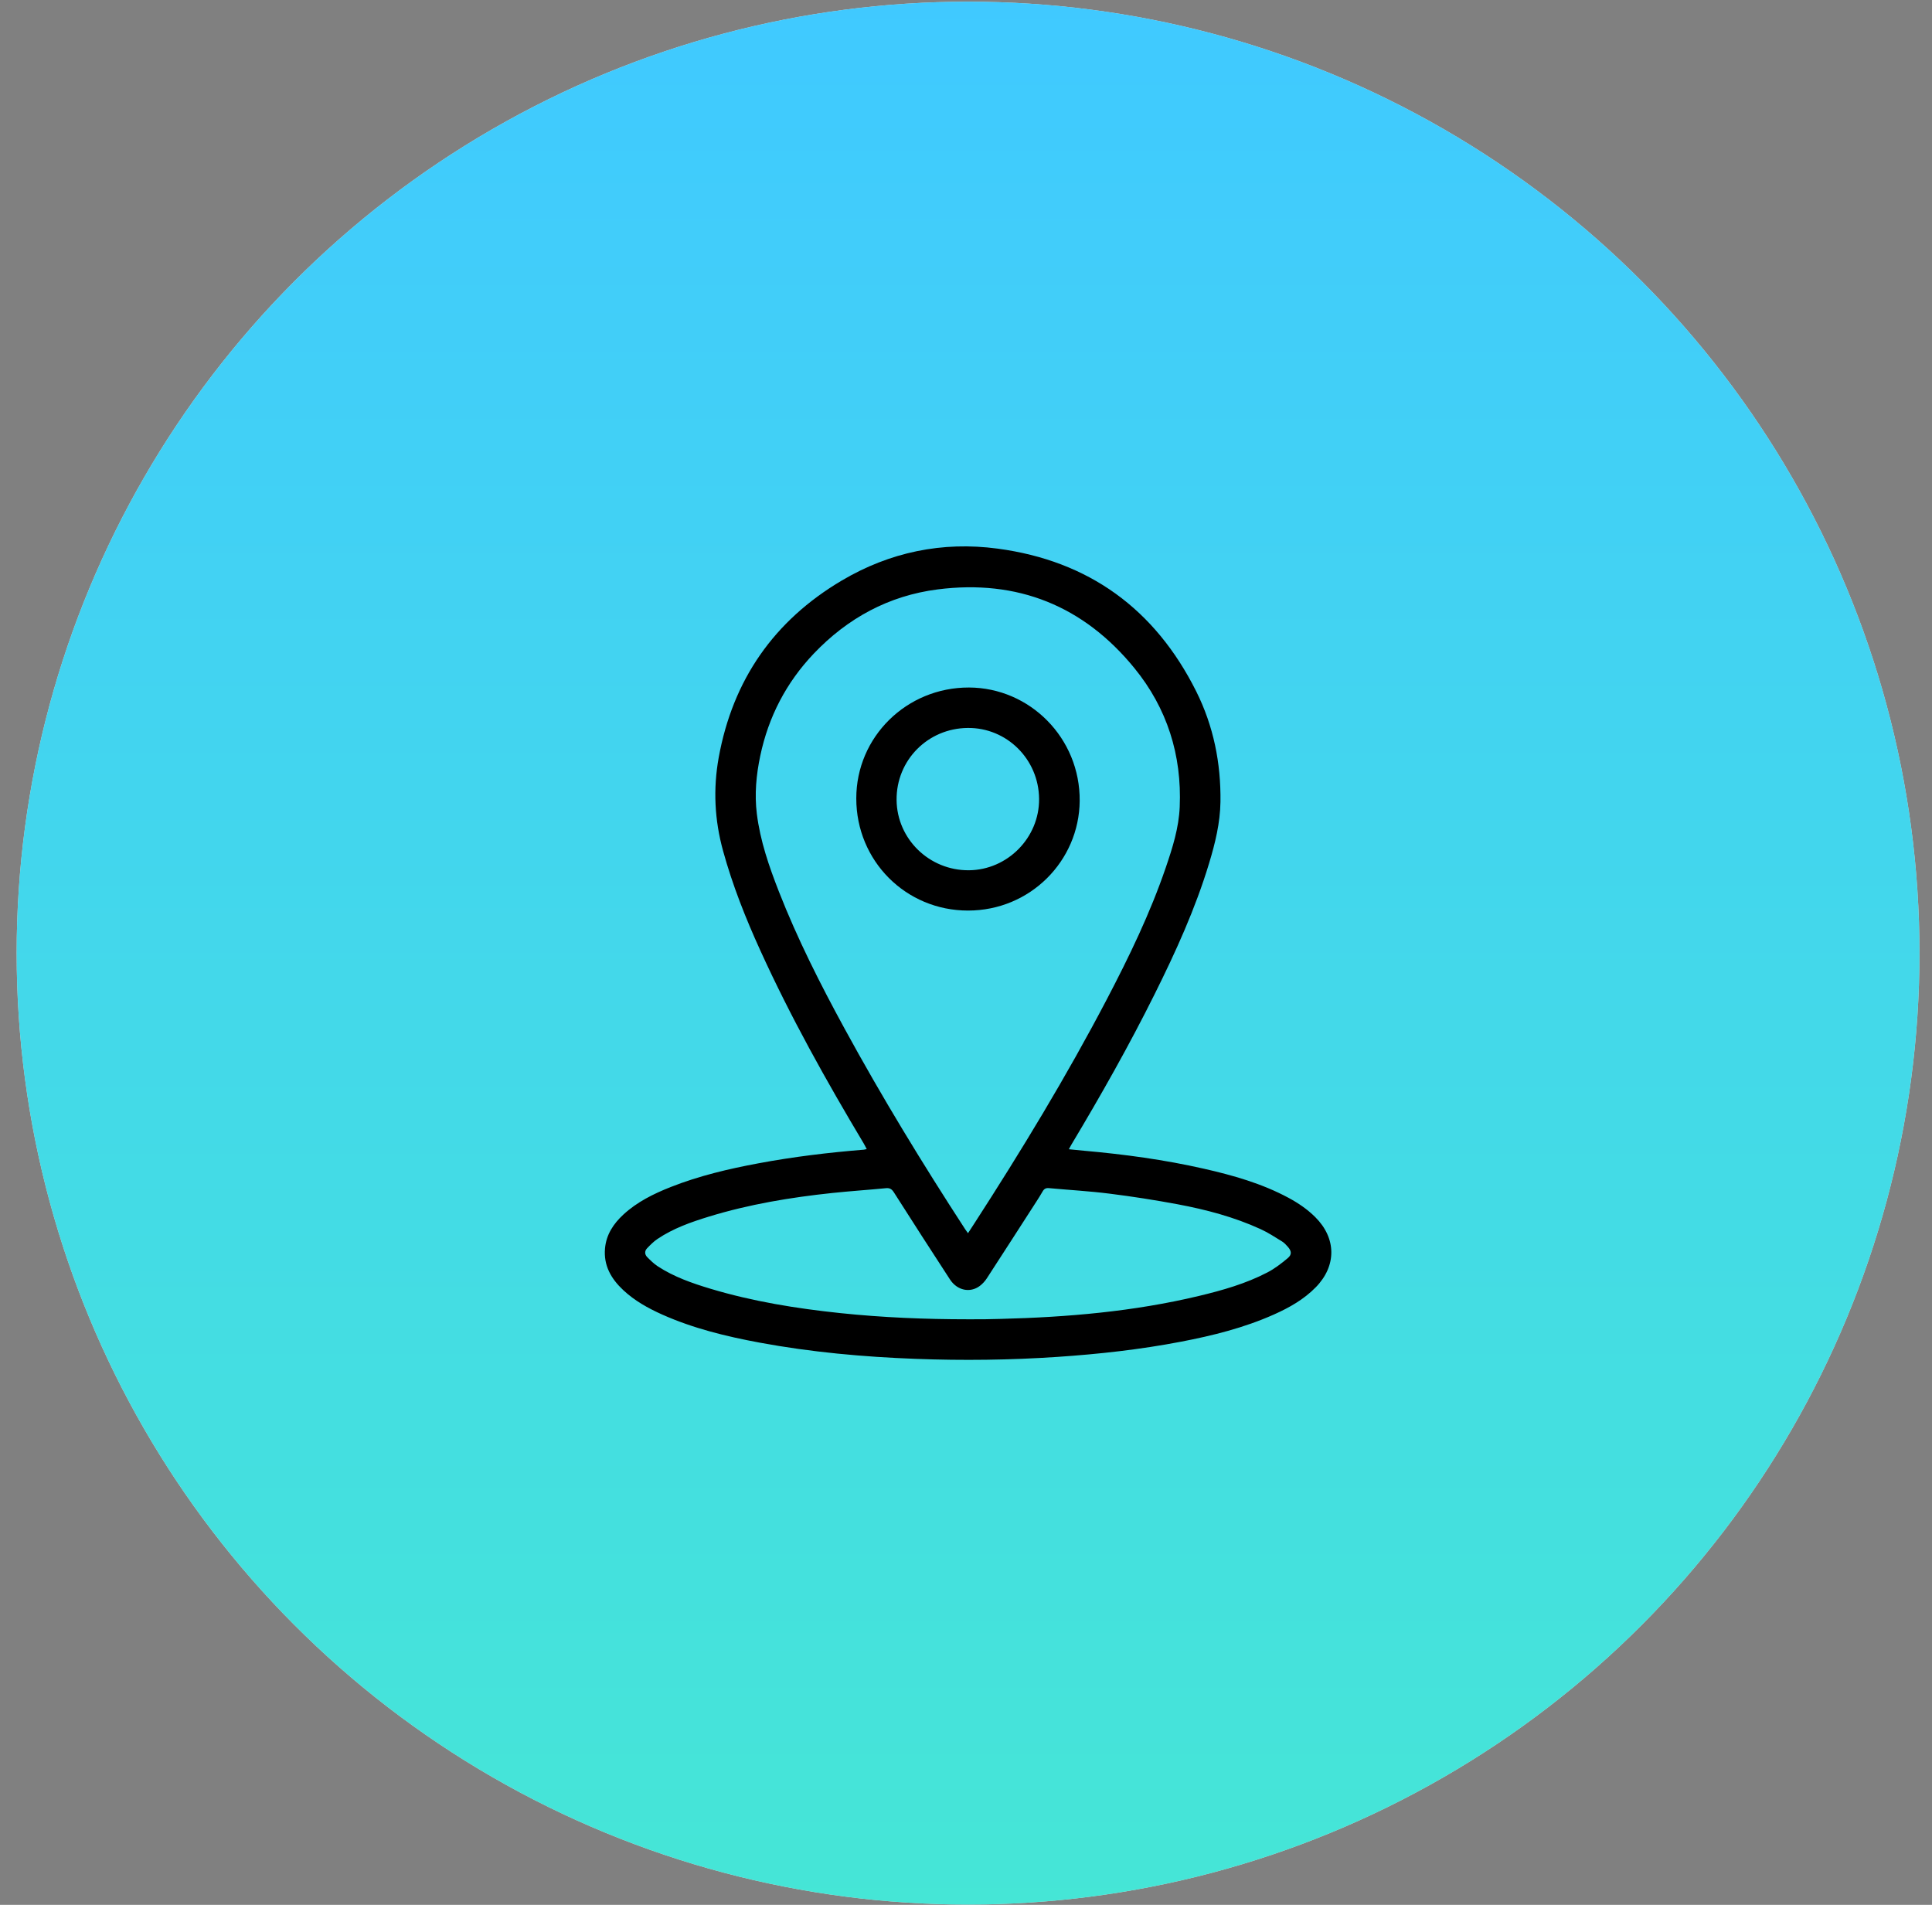 <?xml version="1.0" encoding="UTF-8"?> <svg xmlns="http://www.w3.org/2000/svg" width="71" height="70" viewBox="0 0 71 70" fill="none"><rect x="0" y="0" width="71" height="70" fill="#808080" stroke="none"/><circle cx="35.576" cy="35.026" r="34.964" fill="white"></circle><circle opacity="0.75" cx="35.576" cy="35.026" r="34.964" fill="url(#paint0_linear_842_4324)"></circle><path d="M48.336 44.728C48.045 44.438 47.711 44.211 47.352 44.018C46.37 43.49 45.309 43.19 44.231 42.946C42.785 42.618 41.318 42.419 39.841 42.288C39.665 42.272 39.489 42.254 39.279 42.233C39.323 42.154 39.35 42.103 39.379 42.053C40.46 40.248 41.496 38.416 42.433 36.532C43.208 34.976 43.928 33.395 44.433 31.726C44.656 30.99 44.84 30.243 44.851 29.47C44.872 28.046 44.596 26.677 43.958 25.402C42.446 22.383 40.014 20.608 36.66 20.161C34.626 19.889 32.696 20.291 30.931 21.336C28.442 22.81 26.93 24.985 26.412 27.839C26.203 28.994 26.26 30.136 26.572 31.267C26.92 32.531 27.401 33.744 27.944 34.934C29.057 37.38 30.366 39.72 31.744 42.025C31.78 42.086 31.811 42.151 31.852 42.228C31.801 42.238 31.774 42.246 31.746 42.249C30.447 42.354 29.155 42.51 27.873 42.75C26.776 42.954 25.693 43.209 24.652 43.62C24.019 43.87 23.41 44.169 22.904 44.638C22.543 44.974 22.28 45.368 22.234 45.876C22.177 46.508 22.461 46.995 22.903 47.409C23.321 47.8 23.814 48.074 24.331 48.306C25.478 48.818 26.689 49.112 27.918 49.34C29.811 49.691 31.725 49.864 33.647 49.936C35.385 50.002 37.123 49.981 38.86 49.864C40.384 49.761 41.899 49.594 43.399 49.306C44.568 49.082 45.719 48.795 46.812 48.308C47.38 48.055 47.918 47.752 48.358 47.301C49.123 46.517 49.113 45.501 48.336 44.728V44.728ZM31.037 37.799C30.145 36.164 29.305 34.503 28.625 32.767C28.262 31.839 27.936 30.898 27.813 29.902C27.725 29.188 27.791 28.477 27.939 27.776C28.241 26.341 28.894 25.084 29.904 24.021C31.149 22.714 32.662 21.89 34.456 21.66C37.393 21.284 39.825 22.265 41.691 24.555C42.891 26.027 43.436 27.751 43.354 29.653C43.322 30.42 43.091 31.152 42.844 31.875C42.268 33.562 41.494 35.16 40.669 36.736C39.188 39.563 37.534 42.287 35.802 44.967C35.731 45.077 35.658 45.188 35.573 45.319C35.526 45.253 35.495 45.212 35.466 45.167C33.903 42.763 32.41 40.317 31.037 37.799V37.799ZM47.325 46.234C47.092 46.429 46.846 46.62 46.578 46.759C45.783 47.174 44.924 47.417 44.056 47.625C41.66 48.198 39.221 48.406 36.766 48.468C36.567 48.473 36.369 48.479 36.171 48.481C35.973 48.483 35.775 48.482 35.577 48.482C34.005 48.482 32.437 48.418 30.874 48.254C29.262 48.084 27.665 47.827 26.108 47.359C25.434 47.156 24.77 46.925 24.174 46.536C24.032 46.443 23.906 46.319 23.785 46.197C23.69 46.1 23.683 45.975 23.778 45.875C23.897 45.751 24.02 45.625 24.162 45.53C24.739 45.141 25.389 44.912 26.047 44.71C27.53 44.255 29.052 44.003 30.591 43.84C31.246 43.771 31.904 43.728 32.559 43.664C32.704 43.65 32.777 43.702 32.853 43.822C33.534 44.89 34.218 45.957 34.911 47.018C35.177 47.425 35.65 47.523 36.006 47.257C36.106 47.181 36.198 47.082 36.266 46.976C36.876 46.038 37.48 45.097 38.086 44.157C38.163 44.036 38.242 43.915 38.312 43.79C38.366 43.692 38.432 43.651 38.549 43.662C39.289 43.731 40.032 43.771 40.768 43.864C41.608 43.969 42.445 44.1 43.276 44.255C44.324 44.452 45.354 44.723 46.327 45.169C46.6 45.294 46.854 45.461 47.111 45.619C47.193 45.669 47.264 45.745 47.328 45.819C47.465 45.975 47.48 46.103 47.325 46.234V46.234Z" fill="black"></path><path d="M35.609 25.265C33.316 25.259 31.468 27.082 31.468 29.339C31.467 31.635 33.287 33.462 35.574 33.462C37.862 33.462 39.658 31.635 39.678 29.433C39.698 27.12 37.844 25.272 35.609 25.265V25.265ZM35.605 31.981C34.154 31.992 32.964 30.835 32.949 29.4C32.935 27.939 34.094 26.764 35.564 26.751C37.001 26.737 38.175 27.904 38.186 29.358C38.198 30.78 37.028 31.97 35.605 31.981V31.981Z" fill="black"></path><defs><linearGradient id="paint0_linear_842_4324" x1="35.576" y1="0.061" x2="35.576" y2="69.99" gradientUnits="userSpaceOnUse"><stop stop-color="#00B7FF"></stop><stop offset="1" stop-color="#07DDC8"></stop></linearGradient></defs></svg> 